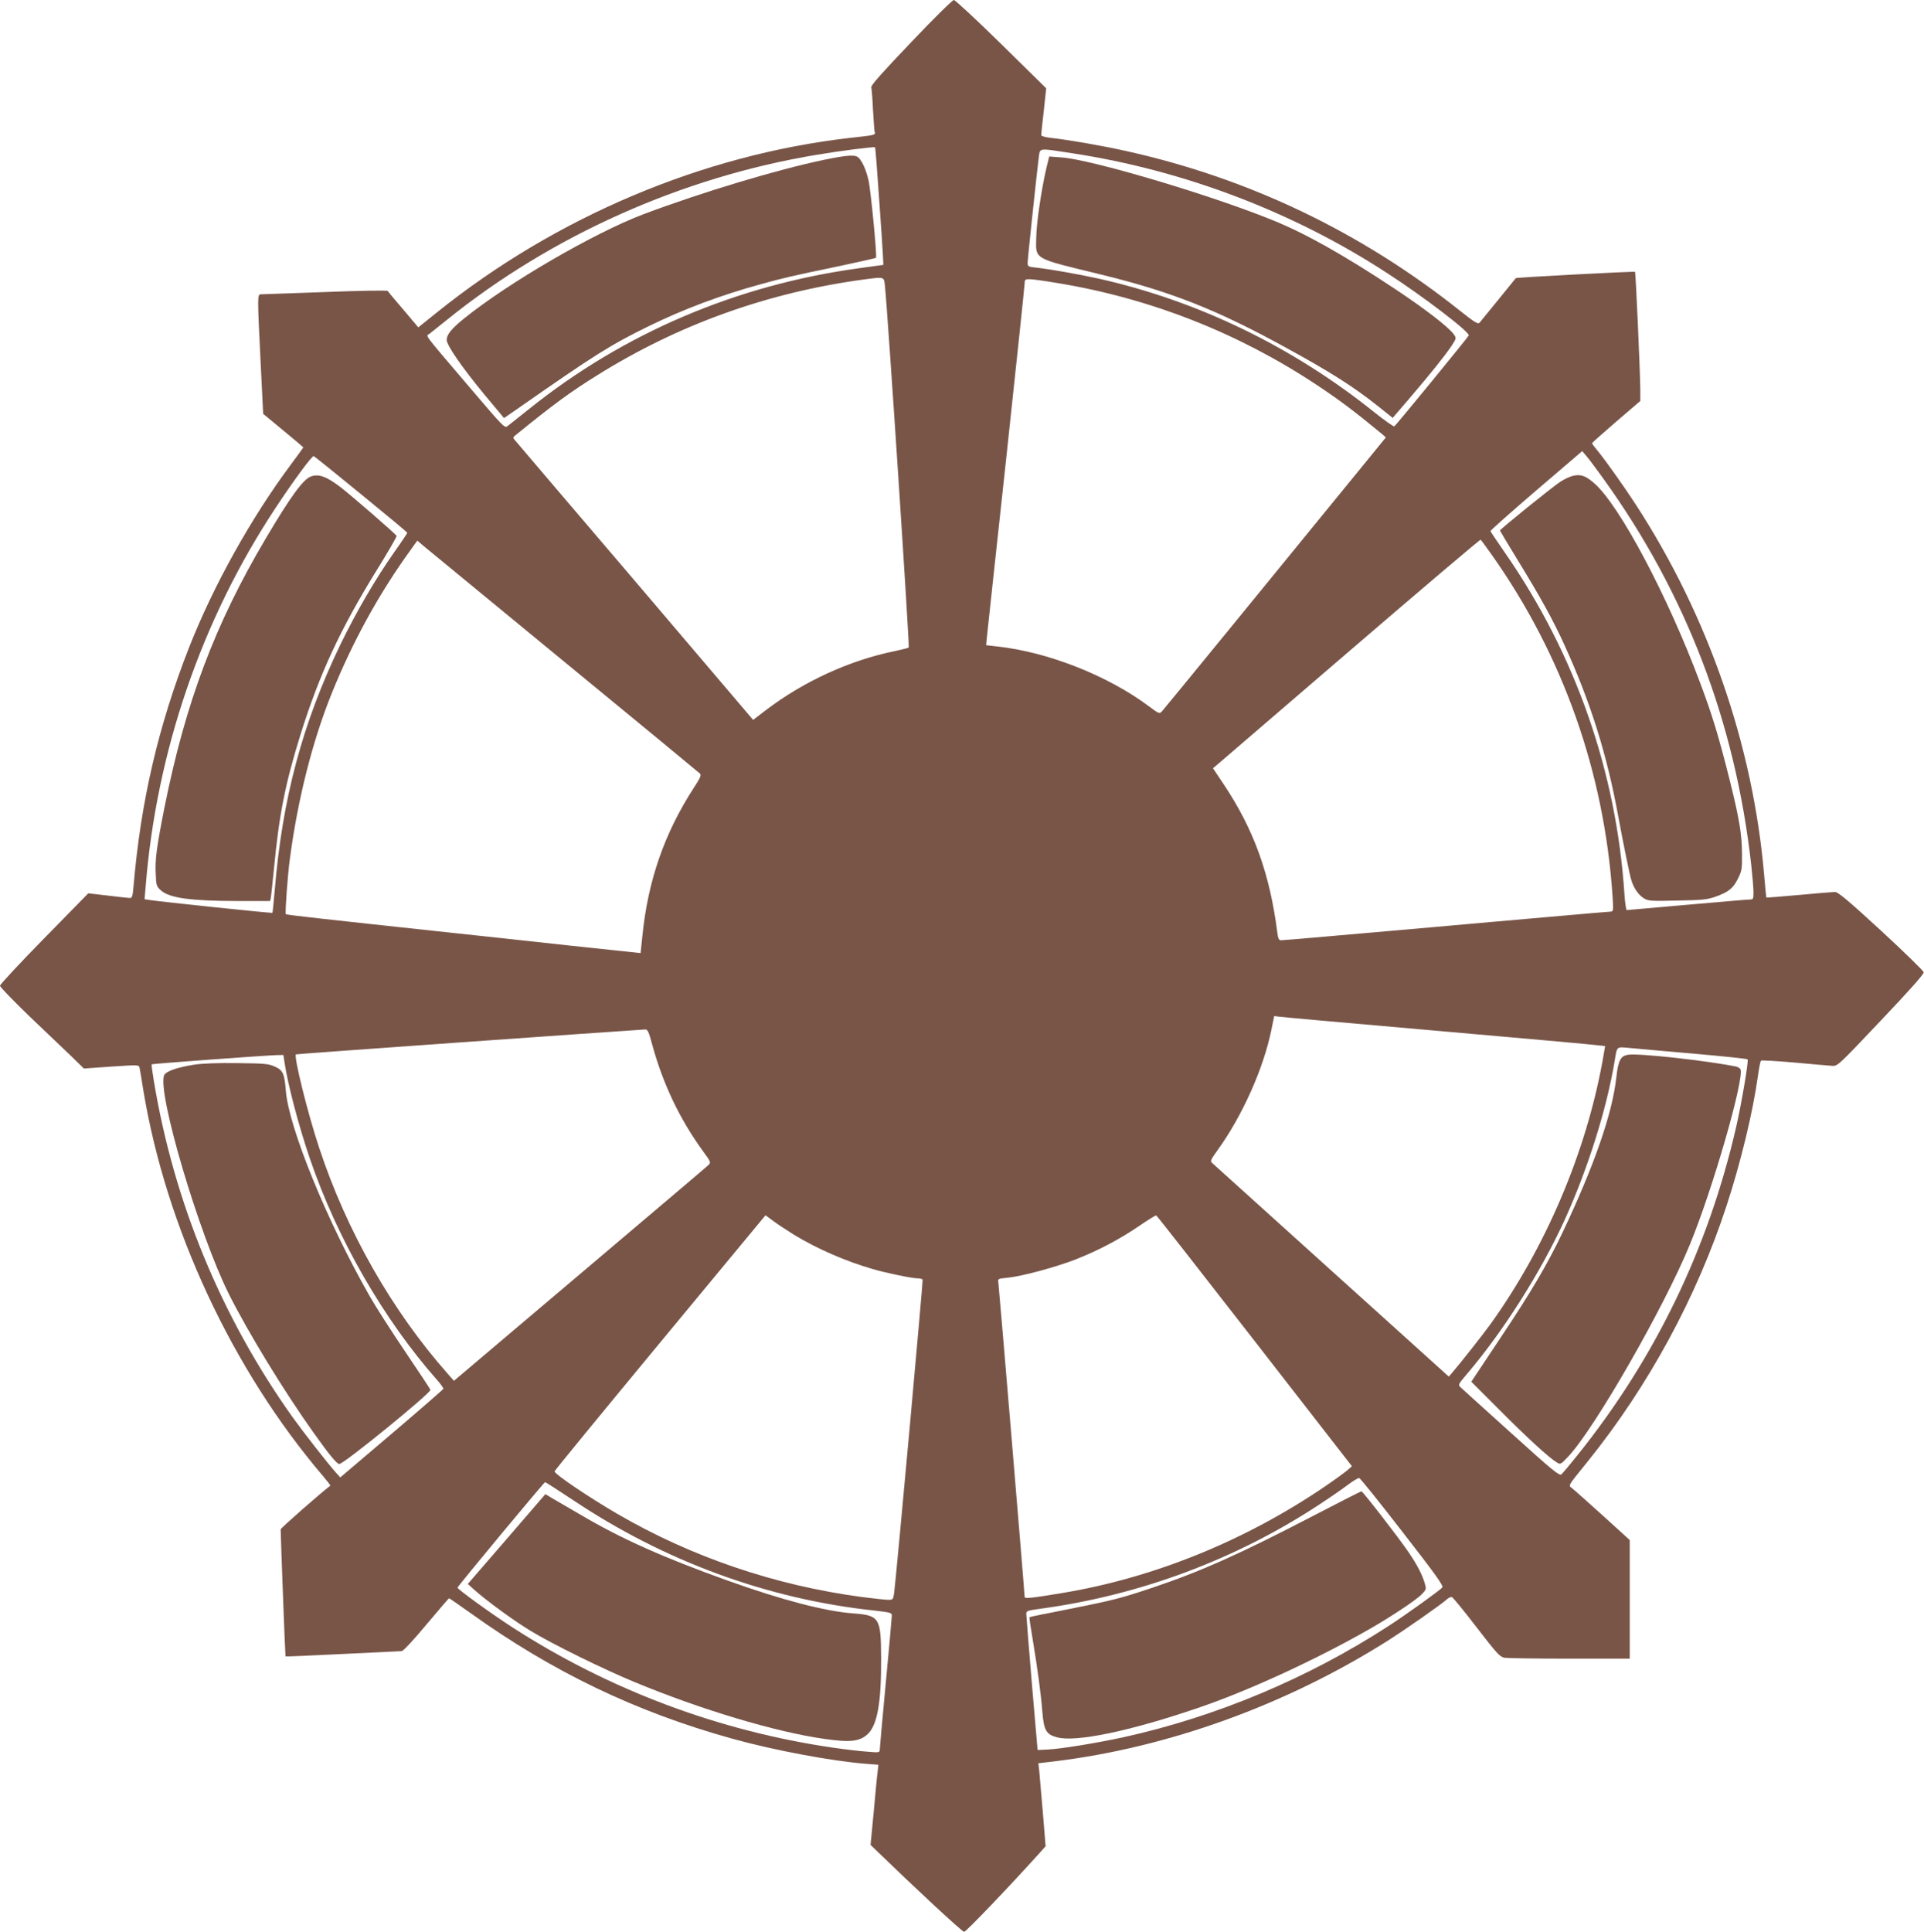 <?xml version="1.0" standalone="no"?>
<!DOCTYPE svg PUBLIC "-//W3C//DTD SVG 20010904//EN"
 "http://www.w3.org/TR/2001/REC-SVG-20010904/DTD/svg10.dtd">
<svg version="1.0" xmlns="http://www.w3.org/2000/svg"
 width="1275pt" height="1280pt" viewBox="0 0 1275 1280"
 preserveAspectRatio="xMidYMid meet">
<g transform="translate(0,1280) scale(0.1,-0.1)"
fill="#795548" stroke="none">
<path d="M6037 12519 c-188 -197 -267 -285 -263 -297 2 -9 8 -75 11 -147 4
-71 9 -138 11 -148 7 -22 7 -22 -166 -41 -974 -112 -1947 -523 -2736 -1157
l-122 -98 -98 116 c-55 64 -102 120 -105 125 -3 5 -188 2 -413 -7 -224 -8
-416 -15 -426 -15 -25 0 -25 -4 -3 -448 l17 -344 133 -110 c73 -60 133 -111
133 -112 0 -2 -37 -53 -81 -112 -264 -354 -516 -806 -676 -1214 -203 -518
-320 -1018 -368 -1582 -5 -64 -10 -78 -23 -78 -10 0 -75 7 -147 16 l-130 15
-292 -298 c-161 -164 -292 -305 -293 -314 0 -9 87 -98 192 -200 106 -101 232
-221 279 -266 l85 -83 182 13 c180 12 183 12 187 -8 2 -11 14 -78 25 -150 151
-911 591 -1853 1193 -2558 27 -32 48 -59 46 -61 -58 -43 -329 -281 -329 -289
1 -75 30 -841 32 -842 2 -2 172 6 378 16 206 10 383 18 392 19 10 0 79 74 163
175 81 96 148 175 151 175 3 0 66 -44 142 -98 546 -391 1096 -655 1737 -833
278 -77 659 -148 887 -166 l79 -6 -5 -46 c-4 -25 -15 -145 -26 -266 l-21 -219
28 -27 c266 -258 579 -549 592 -549 13 0 294 294 498 520 l42 47 -19 234 c-11
129 -22 252 -24 275 l-5 41 102 12 c757 91 1541 375 2212 799 124 79 353 239
392 274 12 12 28 18 35 16 7 -3 81 -93 163 -200 135 -175 154 -196 185 -202
19 -3 214 -6 433 -6 l397 0 0 393 0 393 -176 160 c-97 87 -188 169 -202 180
-31 25 -40 7 99 180 403 500 723 1089 922 1699 92 281 174 619 207 860 7 50
16 93 19 97 3 4 103 -2 221 -12 118 -11 231 -21 251 -22 36 -3 42 3 323 300
193 203 286 308 284 320 -2 10 -129 134 -282 275 -215 198 -286 257 -305 257
-14 0 -123 -9 -241 -20 -117 -11 -215 -18 -215 -17 -1 1 -7 67 -14 147 -74
860 -370 1716 -849 2454 -82 126 -203 296 -253 357 -22 26 -39 49 -39 52 0 3
72 67 160 143 l160 137 0 68 c0 105 -30 783 -35 788 -4 4 -788 -37 -790 -42
-3 -4 -229 -283 -240 -295 -11 -12 -34 3 -131 80 -657 522 -1399 877 -2210
1057 -155 35 -394 76 -497 87 -38 4 -67 12 -67 18 0 6 7 78 17 161 l16 150
-297 292 c-164 161 -306 293 -315 293 -9 0 -137 -126 -284 -281z m-212 -1026
c13 -181 25 -356 26 -388 l3 -60 -160 -22 c-812 -111 -1561 -430 -2188 -933
-65 -52 -129 -103 -141 -112 -21 -17 -24 -13 -261 265 -312 367 -282 326 -257
346 11 9 63 50 115 92 692 558 1557 945 2448 1093 153 26 381 55 389 50 2 -2
14 -151 26 -331z m1284 291 c738 -113 1462 -389 2081 -792 246 -159 555 -396
543 -415 -12 -21 -484 -597 -493 -602 -5 -3 -67 41 -137 97 -540 432 -1166
735 -1823 882 -136 30 -320 62 -407 72 -60 6 -63 8 -63 33 0 26 64 627 75 709
8 52 0 51 224 16z m-1245 -876 c17 -148 165 -2393 158 -2398 -4 -4 -45 -14
-92 -24 -300 -61 -605 -201 -857 -393 l-82 -63 -777 913 c-428 501 -786 922
-797 935 -18 20 -19 24 -5 35 260 211 365 288 543 399 542 339 1135 551 1775
637 131 17 128 18 134 -41z m1141 17 c617 -101 1202 -331 1723 -677 146 -97
248 -173 427 -321 l29 -25 -35 -43 c-722 -885 -1435 -1758 -1449 -1772 -16
-18 -20 -17 -86 33 -273 204 -671 361 -1009 397 l-70 8 3 35 c2 19 59 552 128
1184 68 633 124 1163 124 1178 0 25 4 28 33 28 18 0 100 -11 182 -25z m3619
-1295 c548 -760 875 -1614 981 -2560 8 -74 15 -156 15 -182 0 -45 -2 -48 -25
-48 -14 0 -201 -16 -416 -35 -216 -19 -395 -35 -399 -35 -4 0 -11 46 -15 103
-53 813 -324 1589 -790 2262 -53 76 -97 142 -98 146 -1 4 135 125 303 269
l305 261 28 -33 c16 -18 66 -85 111 -148z m-8231 -105 c168 -137 306 -252 306
-255 0 -3 -37 -59 -84 -125 -126 -179 -253 -397 -359 -615 -252 -523 -386
-1022 -436 -1635 -7 -77 -13 -142 -15 -143 -3 -4 -735 73 -808 84 l-39 6 7 82
c71 894 370 1768 860 2509 118 179 243 349 254 345 5 -2 146 -115 314 -253z
m7494 -403 c470 -665 744 -1440 799 -2259 6 -93 5 -103 -11 -103 -9 0 -193
-16 -408 -35 -216 -19 -572 -50 -792 -70 -220 -19 -528 -46 -685 -60 -156 -14
-292 -25 -301 -25 -14 0 -19 11 -24 48 -50 393 -156 686 -356 986 l-71 106 29
24 c15 13 413 355 883 759 470 404 858 733 862 731 3 -2 37 -48 75 -102z
m-6147 -707 c487 -400 891 -733 898 -740 11 -10 4 -27 -41 -96 -193 -298 -303
-612 -340 -980 l-12 -114 -480 51 c-264 29 -613 67 -775 84 -885 95 -1092 118
-1096 123 -6 6 12 258 27 367 52 393 149 778 277 1095 138 342 314 663 523
951 l44 62 45 -38 c25 -20 443 -364 930 -765z m5785 -2445 c561 -49 1041 -92
1066 -96 l46 -5 -17 -97 c-111 -612 -378 -1238 -744 -1747 -46 -64 -206 -267
-255 -323 l-20 -23 -778 702 c-428 386 -784 708 -792 715 -12 10 -6 23 36 81
164 226 307 544 359 803 l18 88 30 -4 c17 -3 490 -45 1051 -94z m-5202 -95
c71 -258 181 -490 336 -703 53 -72 53 -74 35 -92 -10 -10 -394 -335 -852 -723
l-834 -706 -41 47 c-368 415 -670 945 -852 1497 -77 232 -169 605 -154 619 3
3 2162 156 2314 165 17 1 24 -14 48 -104z m6897 -56 c195 -17 358 -34 361 -38
8 -8 -40 -292 -76 -449 -185 -805 -536 -1531 -1050 -2172 -51 -64 -100 -122
-108 -129 -14 -11 -62 29 -334 275 -175 158 -326 294 -335 303 -16 15 -14 20
38 81 245 286 496 683 654 1030 154 340 277 732 330 1050 16 99 11 94 93 87
39 -4 232 -21 427 -38z m-9335 -56 c22 -148 96 -429 170 -644 182 -531 489
-1064 842 -1463 24 -27 42 -53 41 -58 -2 -5 -156 -139 -343 -298 l-340 -289
-29 32 c-56 63 -213 264 -287 367 -472 663 -785 1421 -919 2225 -10 61 -17
111 -15 113 4 4 753 59 826 61 l47 1 7 -47z m3378 -1145 c151 -92 339 -174
522 -227 90 -26 259 -61 296 -61 15 0 30 -4 33 -8 4 -7 -174 -1965 -189 -2079
-6 -41 -8 -43 -40 -43 -18 0 -97 9 -176 19 -575 77 -1127 265 -1619 551 -192
112 -415 263 -415 281 0 5 315 389 699 853 l699 844 54 -40 c30 -22 91 -62
136 -90z m3051 -703 l645 -830 -32 -28 c-18 -15 -84 -63 -147 -106 -526 -358
-1130 -604 -1735 -705 -218 -36 -255 -40 -255 -26 0 27 -170 2057 -174 2081
-5 26 -3 27 61 33 98 10 323 71 453 122 154 61 291 134 419 221 58 40 109 71
113 70 4 -1 297 -375 652 -832z m980 -1265 c220 -283 273 -357 264 -368 -17
-20 -237 -178 -354 -254 -536 -348 -1142 -602 -1757 -738 -178 -39 -424 -79
-507 -82 l-64 -3 -38 440 c-20 242 -37 450 -37 461 -1 20 7 23 87 34 665 89
1307 329 1862 696 69 45 152 103 185 128 33 25 66 44 72 43 7 -1 136 -162 287
-357z m-5497 211 c608 -406 1289 -656 1996 -732 107 -12 117 -15 117 -33 0
-12 -18 -212 -40 -446 -22 -234 -40 -433 -40 -444 0 -18 -6 -19 -85 -12 -46 3
-146 15 -222 26 -758 110 -1485 383 -2128 798 -142 92 -366 254 -363 263 5 14
573 698 580 698 4 1 87 -53 185 -118z"/>
<path d="M5460 11741 c-310 -65 -804 -213 -1195 -360 -326 -123 -896 -454
-1192 -693 -81 -66 -113 -105 -113 -140 0 -36 102 -183 249 -361 l131 -157 90
62 c514 359 613 421 863 544 236 116 485 209 752 282 145 40 204 54 503 116
139 30 255 55 257 58 8 8 -35 454 -50 516 -16 66 -37 115 -63 145 -21 24 -71
21 -232 -12z"/>
<path d="M6936 11694 c-34 -143 -68 -372 -69 -467 -3 -149 -27 -135 433 -247
462 -113 763 -232 1215 -480 302 -165 451 -260 614 -389 l100 -80 109 127
c143 167 234 281 279 347 35 54 35 54 17 80 -36 49 -190 168 -389 300 -342
227 -600 372 -821 460 -419 169 -1193 398 -1390 412 l-81 6 -17 -69z"/>
<path d="M10427 9648 c-21 -4 -62 -23 -90 -42 -53 -35 -397 -313 -397 -321 0
-2 53 -91 118 -197 150 -244 237 -401 313 -570 170 -373 279 -720 354 -1133
33 -178 72 -370 85 -415 15 -52 46 -98 82 -121 31 -19 45 -20 223 -16 165 3
198 6 254 26 85 30 117 55 149 121 25 50 27 64 26 165 -1 129 -19 235 -80 480
-74 296 -117 437 -199 655 -214 572 -531 1169 -699 1317 -57 50 -89 62 -139
51z"/>
<path d="M2060 9643 c-51 -19 -134 -132 -299 -411 -337 -569 -531 -1085 -671
-1782 -52 -262 -63 -344 -58 -440 3 -77 5 -84 35 -110 56 -50 194 -69 500 -70
l223 0 5 23 c2 12 11 96 20 187 35 366 75 567 177 895 124 396 264 698 502
1083 76 122 136 226 134 231 -4 12 -312 279 -379 329 -90 67 -138 83 -189 65z"/>
<path d="M10794 5812 c-54 -6 -70 -35 -83 -151 -26 -239 -147 -586 -358 -1031
-99 -207 -206 -390 -410 -695 l-193 -290 188 -188 c182 -183 328 -317 379
-347 24 -15 26 -13 77 41 175 187 634 987 805 1404 151 366 360 1093 335 1160
-3 7 -18 16 -32 19 -198 39 -631 87 -708 78z"/>
<path d="M1289 5746 c-112 -17 -186 -43 -200 -68 -53 -100 228 -1053 428
-1453 130 -258 362 -638 559 -915 108 -152 156 -210 173 -210 30 0 609 472
603 491 -1 6 -76 119 -166 252 -90 133 -196 298 -235 367 -282 493 -539 1122
-557 1365 -9 112 -19 134 -73 158 -41 19 -68 21 -246 23 -126 2 -232 -2 -286
-10z"/>
<path d="M8690 2750 c-475 -247 -739 -365 -1060 -472 -196 -66 -257 -82 -545
-139 -143 -28 -261 -52 -263 -54 -2 -1 8 -69 22 -151 32 -193 54 -354 64 -482
10 -118 26 -144 96 -163 124 -34 481 40 930 193 329 111 778 317 1136 521 144
82 319 198 354 236 28 30 29 32 17 73 -18 59 -51 122 -107 204 -66 97 -304
404 -312 403 -4 0 -153 -76 -332 -169z"/>
<path d="M3357 2602 l-257 -297 42 -38 c83 -74 264 -206 373 -272 142 -87 486
-256 690 -340 441 -183 933 -330 1254 -376 179 -26 241 -18 295 35 61 62 87
212 85 503 -1 264 -11 280 -185 293 -188 14 -474 89 -834 218 -422 151 -706
278 -970 434 -80 47 -166 97 -191 111 l-45 27 -257 -298z"/>
</g>
</svg>
